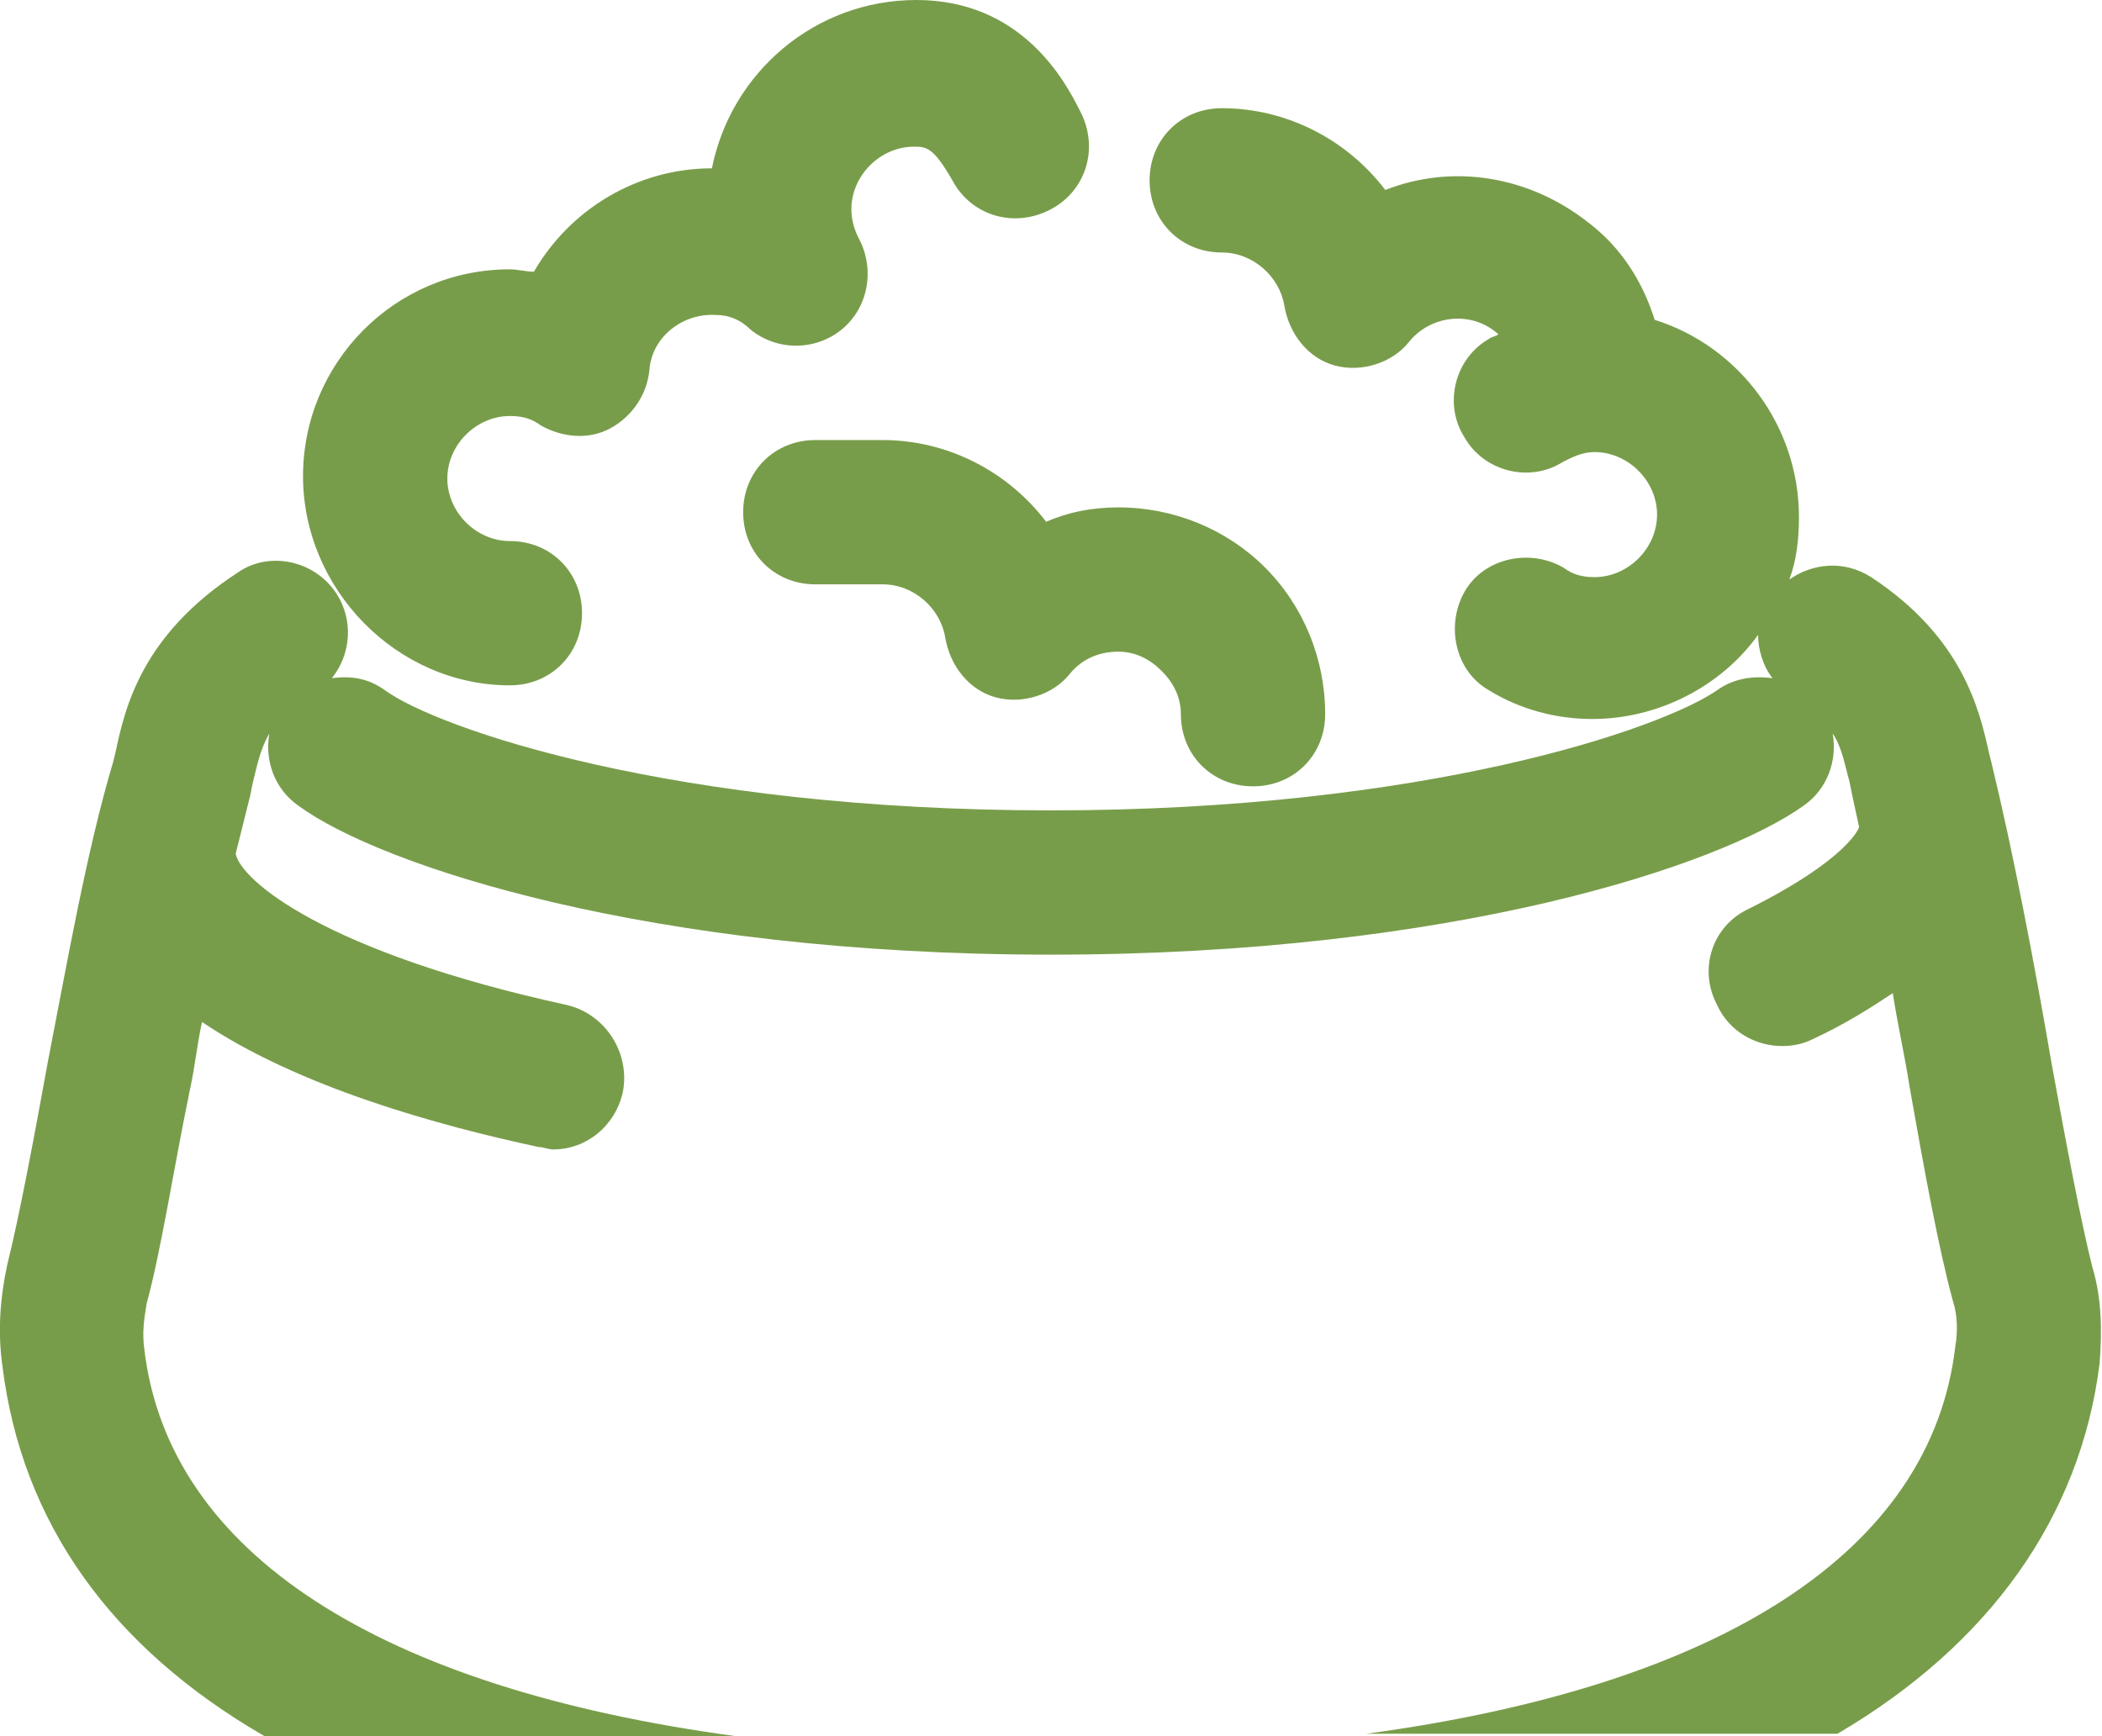 <?xml version="1.0" encoding="utf-8"?>
<!-- Generator: Adobe Illustrator 26.1.0, SVG Export Plug-In . SVG Version: 6.00 Build 0)  -->
<svg version="1.1" id="Layer_1" xmlns="http://www.w3.org/2000/svg" xmlns:xlink="http://www.w3.org/1999/xlink" x="0px" y="0px"
	 viewBox="0 0 87.4 72.2" style="enable-background:new 0 0 87.4 72.2;" xml:space="preserve">
<style type="text/css">
	.st0{fill:#789D4A;}
</style>
<g>
	<path class="st0" d="M87,52.7c-0.5-2-1.1-5.2-1.7-8.5c-0.7-4.1-1.6-8.8-2.5-12.5l-0.1-0.4c-0.4-1.8-1.1-4.8-4.9-7.3
		c-1.1-0.7-2.4-0.6-3.4,0.1c0.3-0.8,0.4-1.7,0.4-2.6c0-3.8-2.5-7.1-6-8.2c-0.5-1.6-1.4-3-2.7-4c-2.5-2-5.7-2.5-8.5-1.4
		c-1.6-2.1-4.1-3.4-6.8-3.4c0,0,0,0,0,0c-1.7,0-3,1.3-3,3c0,1.7,1.3,3,3,3c1.3,0,2.4,1,2.6,2.2c0.2,1.2,1,2.2,2.1,2.5
		c1.1,0.3,2.4-0.1,3.1-1c0.9-1.1,2.6-1.3,3.7-0.3c0,0,0,0,0,0c-0.1,0.1-0.3,0.1-0.4,0.2c-1.4,0.8-1.9,2.7-1,4.1
		c0.8,1.4,2.7,1.9,4.1,1c0.4-0.2,0.8-0.4,1.3-0.4c0,0,0,0,0,0c0,0,0,0,0,0c1.4,0,2.6,1.2,2.6,2.6c0,1.4-1.2,2.6-2.6,2.6
		c-0.5,0-0.9-0.1-1.3-0.4c-1.4-0.8-3.3-0.4-4.1,1c-0.8,1.4-0.4,3.3,1,4.1c1.3,0.8,2.8,1.2,4.3,1.2c2.8,0,5.4-1.4,6.9-3.5
		c0,0.6,0.2,1.3,0.6,1.8c-0.8-0.1-1.6,0-2.3,0.5c-2.3,1.6-12.1,5-27.7,5c-15.7,0-25.5-3.4-27.7-5c-0.7-0.5-1.4-0.6-2.2-0.5
		c0.8-1,0.9-2.4,0.2-3.5c-0.9-1.4-2.8-1.8-4.1-0.9c-4,2.6-4.7,5.6-5.1,7.5l-0.1,0.4C3.6,35.4,2.8,40,2,44.1
		c-0.6,3.3-1.2,6.5-1.7,8.5C0,54-0.1,55.4,0.1,56.8c0.8,6.5,4.5,11.7,10.9,15.4h19.6C15.8,70.2,7,64.6,6,56.1
		c-0.1-0.7,0-1.3,0.1-1.9c0.6-2.2,1.1-5.5,1.8-8.9c0.2-0.9,0.3-1.9,0.5-2.8c4,2.7,9.8,4.3,14,5.2c0.2,0,0.4,0.1,0.6,0.1
		c1.4,0,2.6-1,2.9-2.4c0.3-1.6-0.7-3.2-2.3-3.6c-10.1-2.2-13.6-5.2-13.8-6.3c0.2-0.8,0.4-1.6,0.6-2.4l0.1-0.5
		c0.2-0.8,0.3-1.4,0.7-2.1c-0.2,1.1,0.2,2.3,1.2,3c3.4,2.5,14.6,6.2,31.3,6.2c16.7,0,27.8-3.7,31.3-6.2c1-0.7,1.4-1.9,1.2-3
		c0.4,0.6,0.5,1.3,0.7,2l0.1,0.5c0.1,0.5,0.2,0.9,0.3,1.4c0,0,0,0,0,0c0,0-0.4,1.3-4.6,3.4c-1.5,0.7-2.1,2.5-1.3,4
		c0.5,1.1,1.6,1.7,2.7,1.7c0.5,0,0.9-0.1,1.3-0.3c1.3-0.6,2.4-1.3,3.3-1.9c0.2,1.3,0.5,2.6,0.7,3.9c0.6,3.4,1.2,6.7,1.8,8.9
		c0.2,0.6,0.2,1.3,0.1,1.9c-1,8.5-9.7,14.1-24.5,16.1h19.6c6.3-3.7,10.1-9,10.9-15.4C87.4,55.4,87.4,54,87,52.7z"/>
	<path class="st0" d="M21.2,28.5c1.7,0,3-1.3,3-3s-1.3-3-3-3c-1.4,0-2.6-1.2-2.6-2.6s1.2-2.6,2.6-2.6c0.5,0,0.9,0.1,1.3,0.4
		c0.9,0.5,2,0.6,2.9,0.1c0.9-0.5,1.5-1.4,1.6-2.4c0.1-1.4,1.4-2.4,2.8-2.3c0.5,0,1,0.2,1.4,0.6c1.1,0.9,2.7,0.9,3.8,0
		c1.1-0.9,1.4-2.5,0.7-3.8c-0.2-0.4-0.3-0.8-0.3-1.2c0-1.4,1.2-2.6,2.6-2.6c0.5,0,0.8,0,1.6,1.4c0.8,1.5,2.6,2,4.1,1.2
		c1.5-0.8,2-2.6,1.2-4.1C44.3,3.4,42.5,0,38.1,0c-4.2,0-7.7,3-8.5,7c-3.1,0-5.9,1.7-7.4,4.3c-0.3,0-0.7-0.1-1-0.1
		c-4.8,0-8.6,3.9-8.6,8.6S16.5,28.5,21.2,28.5z"/>
	<path class="st0" d="M36.7,18.3h-2.8c-1.7,0-3,1.3-3,3s1.3,3,3,3h2.8c1.3,0,2.4,1,2.6,2.2c0.2,1.2,1,2.2,2.1,2.5
		c1.1,0.3,2.4-0.1,3.1-1c0.5-0.6,1.2-0.9,2-0.9c0,0,0,0,0,0c0.7,0,1.3,0.3,1.8,0.8c0.5,0.5,0.8,1.1,0.8,1.8c0,1.7,1.3,3,3,3
		c0,0,0,0,0,0c1.7,0,3-1.3,3-3c0-2.3-0.9-4.5-2.5-6.1s-3.8-2.5-6.1-2.5c0,0,0,0,0,0c-1.1,0-2.1,0.2-3,0.6
		C41.9,19.6,39.4,18.3,36.7,18.3z"/>
</g>
</svg>
